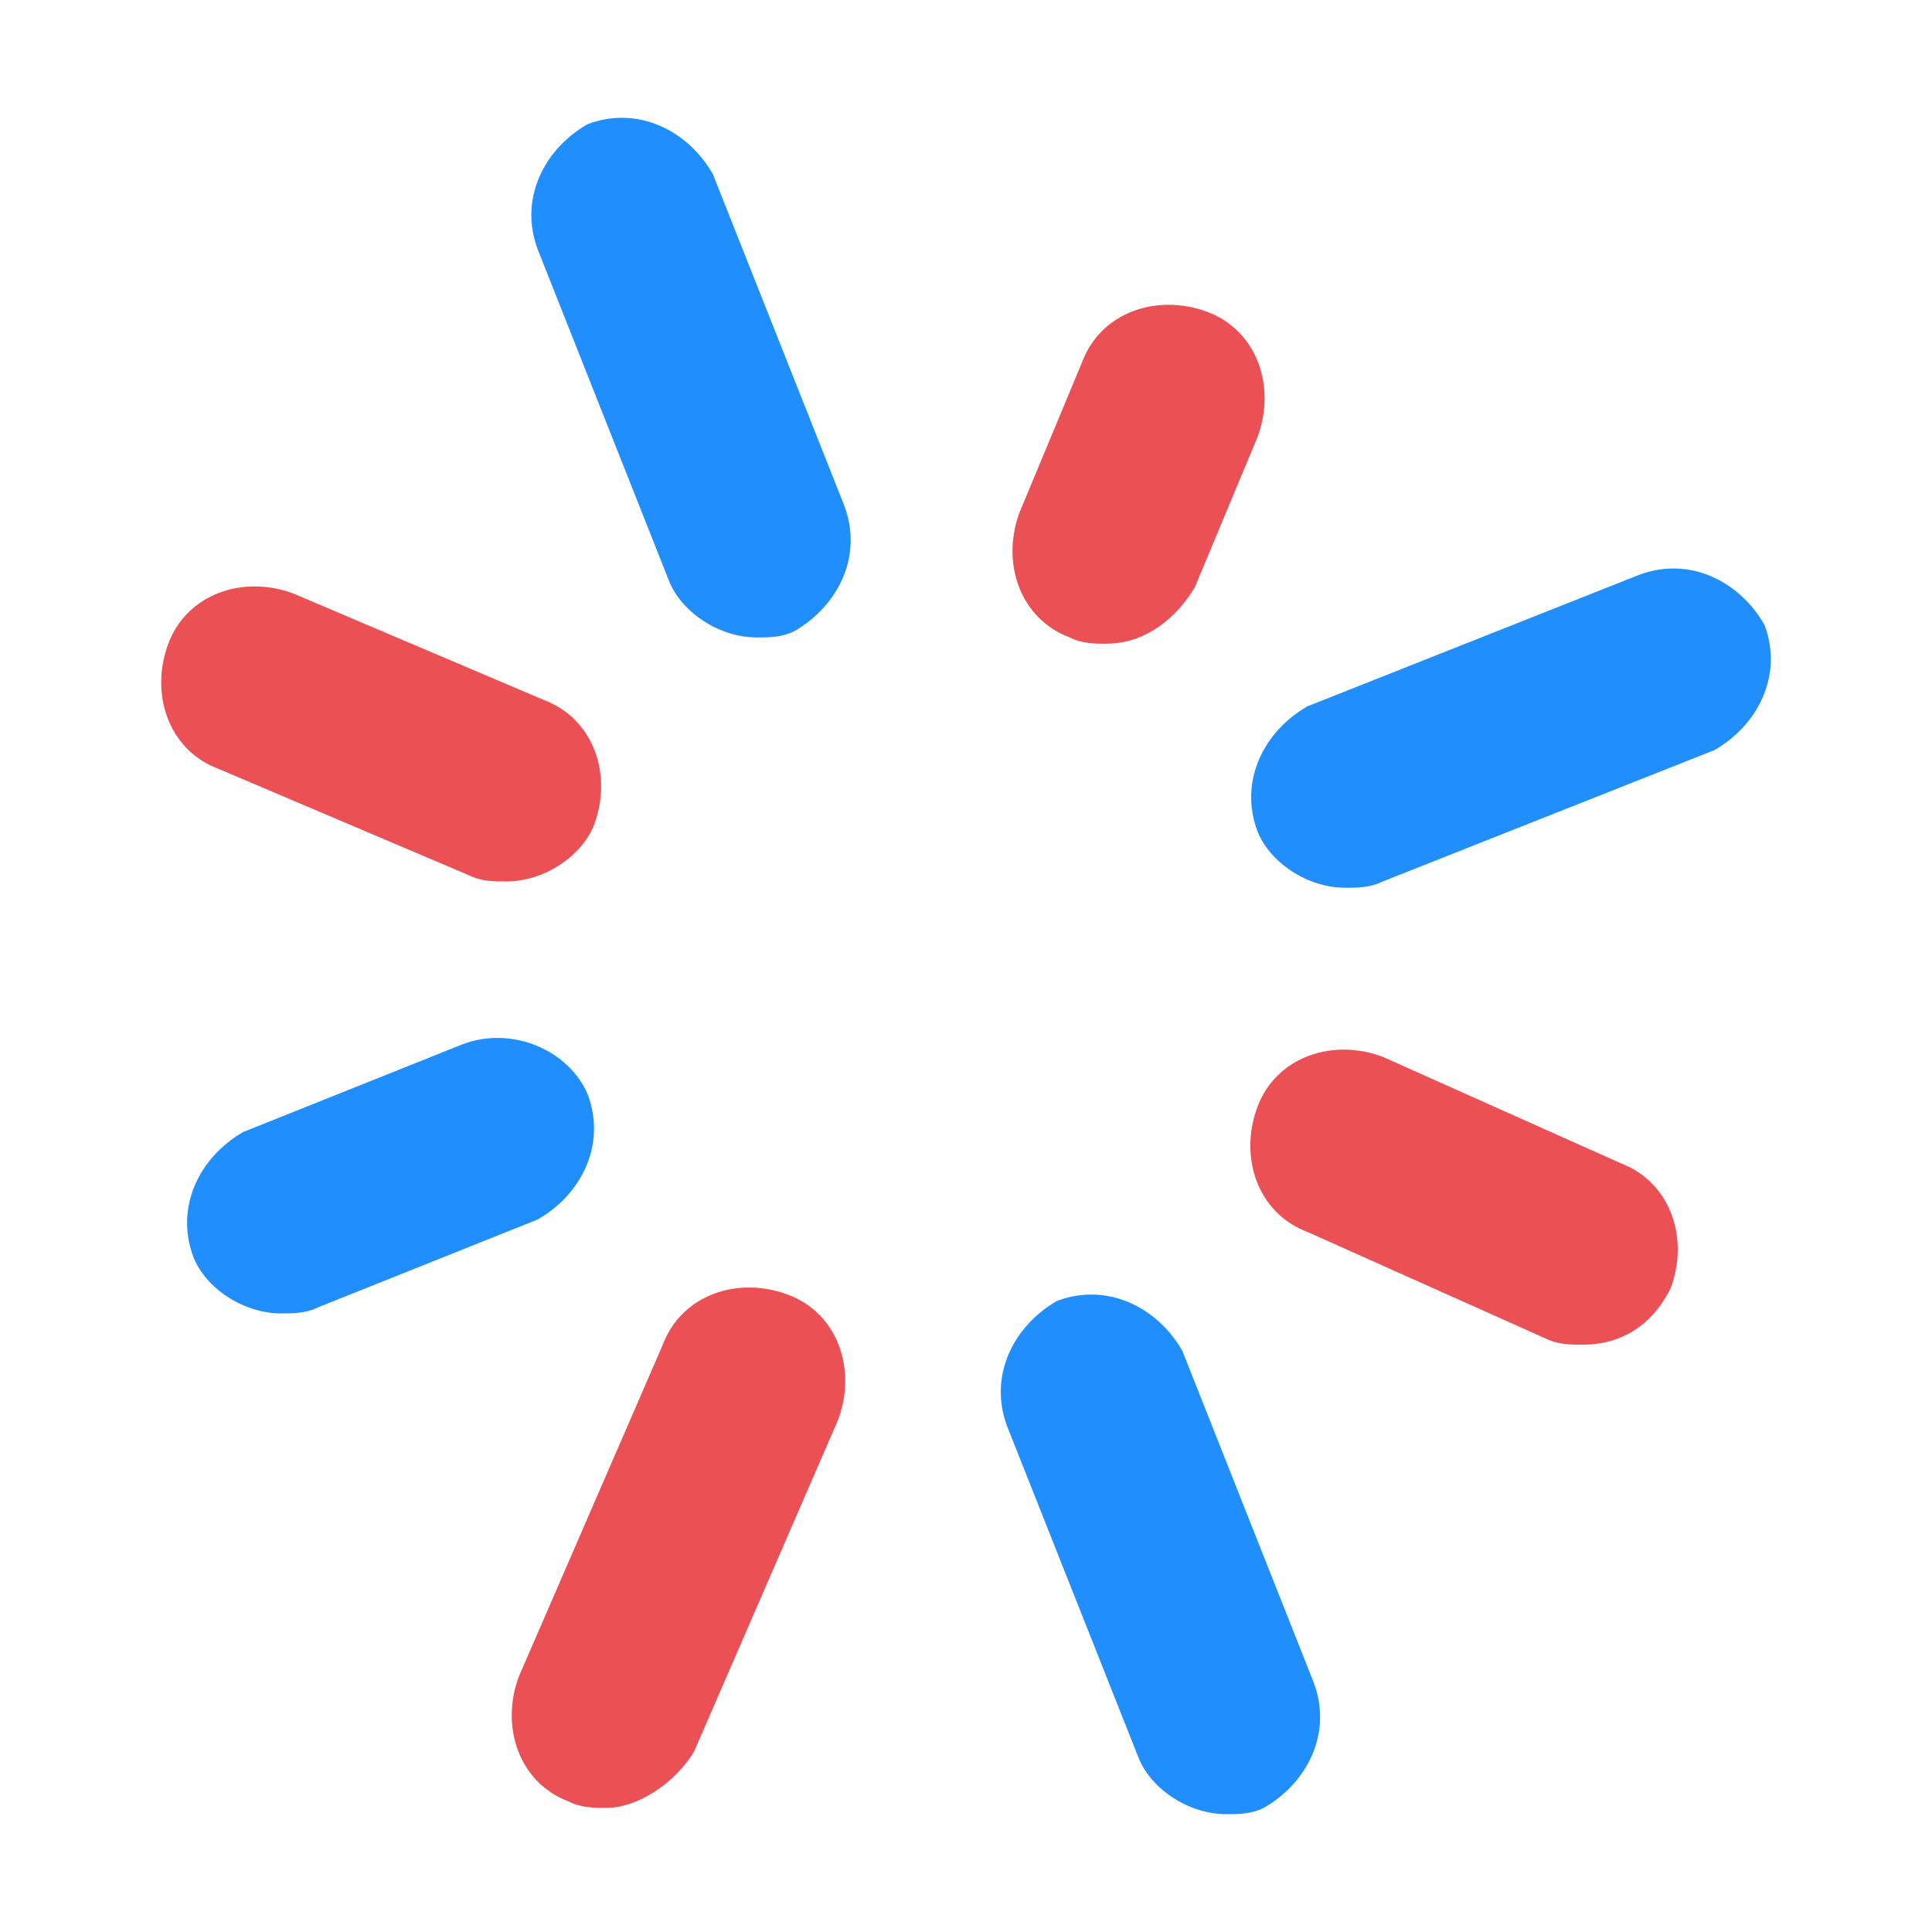 <svg width="16" height="16" viewBox="0 0 16 16" fill="none" xmlns="http://www.w3.org/2000/svg">
<path d="M4.193 7.3C4.09 7.3 3.986 7.3 3.882 7.248L1.809 6.367C1.394 6.212 1.239 5.745 1.394 5.33C1.55 4.916 2.016 4.76 2.431 4.916L4.504 5.797C4.919 5.953 5.075 6.419 4.919 6.834C4.815 7.093 4.504 7.3 4.193 7.3V7.3ZM13.109 11.136C13.006 11.136 12.902 11.136 12.798 11.084L10.829 10.203C10.414 10.048 10.258 9.581 10.414 9.166C10.569 8.752 11.036 8.596 11.451 8.752L13.421 9.633C13.835 9.789 13.991 10.255 13.835 10.67C13.68 10.981 13.421 11.136 13.109 11.136V11.136ZM5.023 14.972C4.919 14.972 4.815 14.972 4.712 14.92C4.297 14.765 4.142 14.298 4.297 13.884L5.489 11.136C5.645 10.722 6.111 10.566 6.526 10.722C6.941 10.877 7.096 11.344 6.941 11.758L5.748 14.506C5.593 14.765 5.282 14.972 5.023 14.972V14.972ZM9.17 5.331C9.066 5.331 8.962 5.331 8.859 5.279C8.444 5.123 8.289 4.657 8.444 4.242L8.962 2.998C9.118 2.583 9.584 2.428 9.999 2.583C10.414 2.739 10.569 3.205 10.414 3.62L9.895 4.864C9.74 5.123 9.481 5.33 9.17 5.33V5.331Z" fill="#EB5055"/>
<path d="M10.155 15.024C9.844 15.024 9.533 14.817 9.429 14.557L8.34 11.81C8.185 11.395 8.392 10.981 8.755 10.773C9.17 10.618 9.585 10.825 9.792 11.188L10.88 13.935C11.036 14.35 10.829 14.765 10.466 14.972C10.362 15.024 10.258 15.024 10.155 15.024V15.024ZM11.14 7.352C10.829 7.352 10.518 7.145 10.414 6.885C10.258 6.471 10.466 6.056 10.829 5.849L13.576 4.76C13.991 4.605 14.405 4.812 14.613 5.175C14.768 5.59 14.561 6.004 14.198 6.212L11.451 7.3C11.347 7.352 11.243 7.352 11.14 7.352V7.352ZM6.267 5.279C5.956 5.279 5.645 5.071 5.541 4.812L4.453 2.065C4.297 1.65 4.504 1.235 4.867 1.028C5.282 0.872 5.697 1.08 5.904 1.443L6.993 4.19C7.148 4.605 6.941 5.019 6.578 5.227C6.474 5.279 6.371 5.279 6.267 5.279V5.279ZM2.327 10.877C2.016 10.877 1.705 10.67 1.602 10.411C1.446 9.996 1.653 9.581 2.016 9.374L3.831 8.648C4.245 8.492 4.712 8.7 4.867 9.063C5.023 9.477 4.816 9.892 4.453 10.099L2.638 10.825C2.535 10.877 2.431 10.877 2.327 10.877V10.877Z" fill="#208EFC"/>
</svg>

